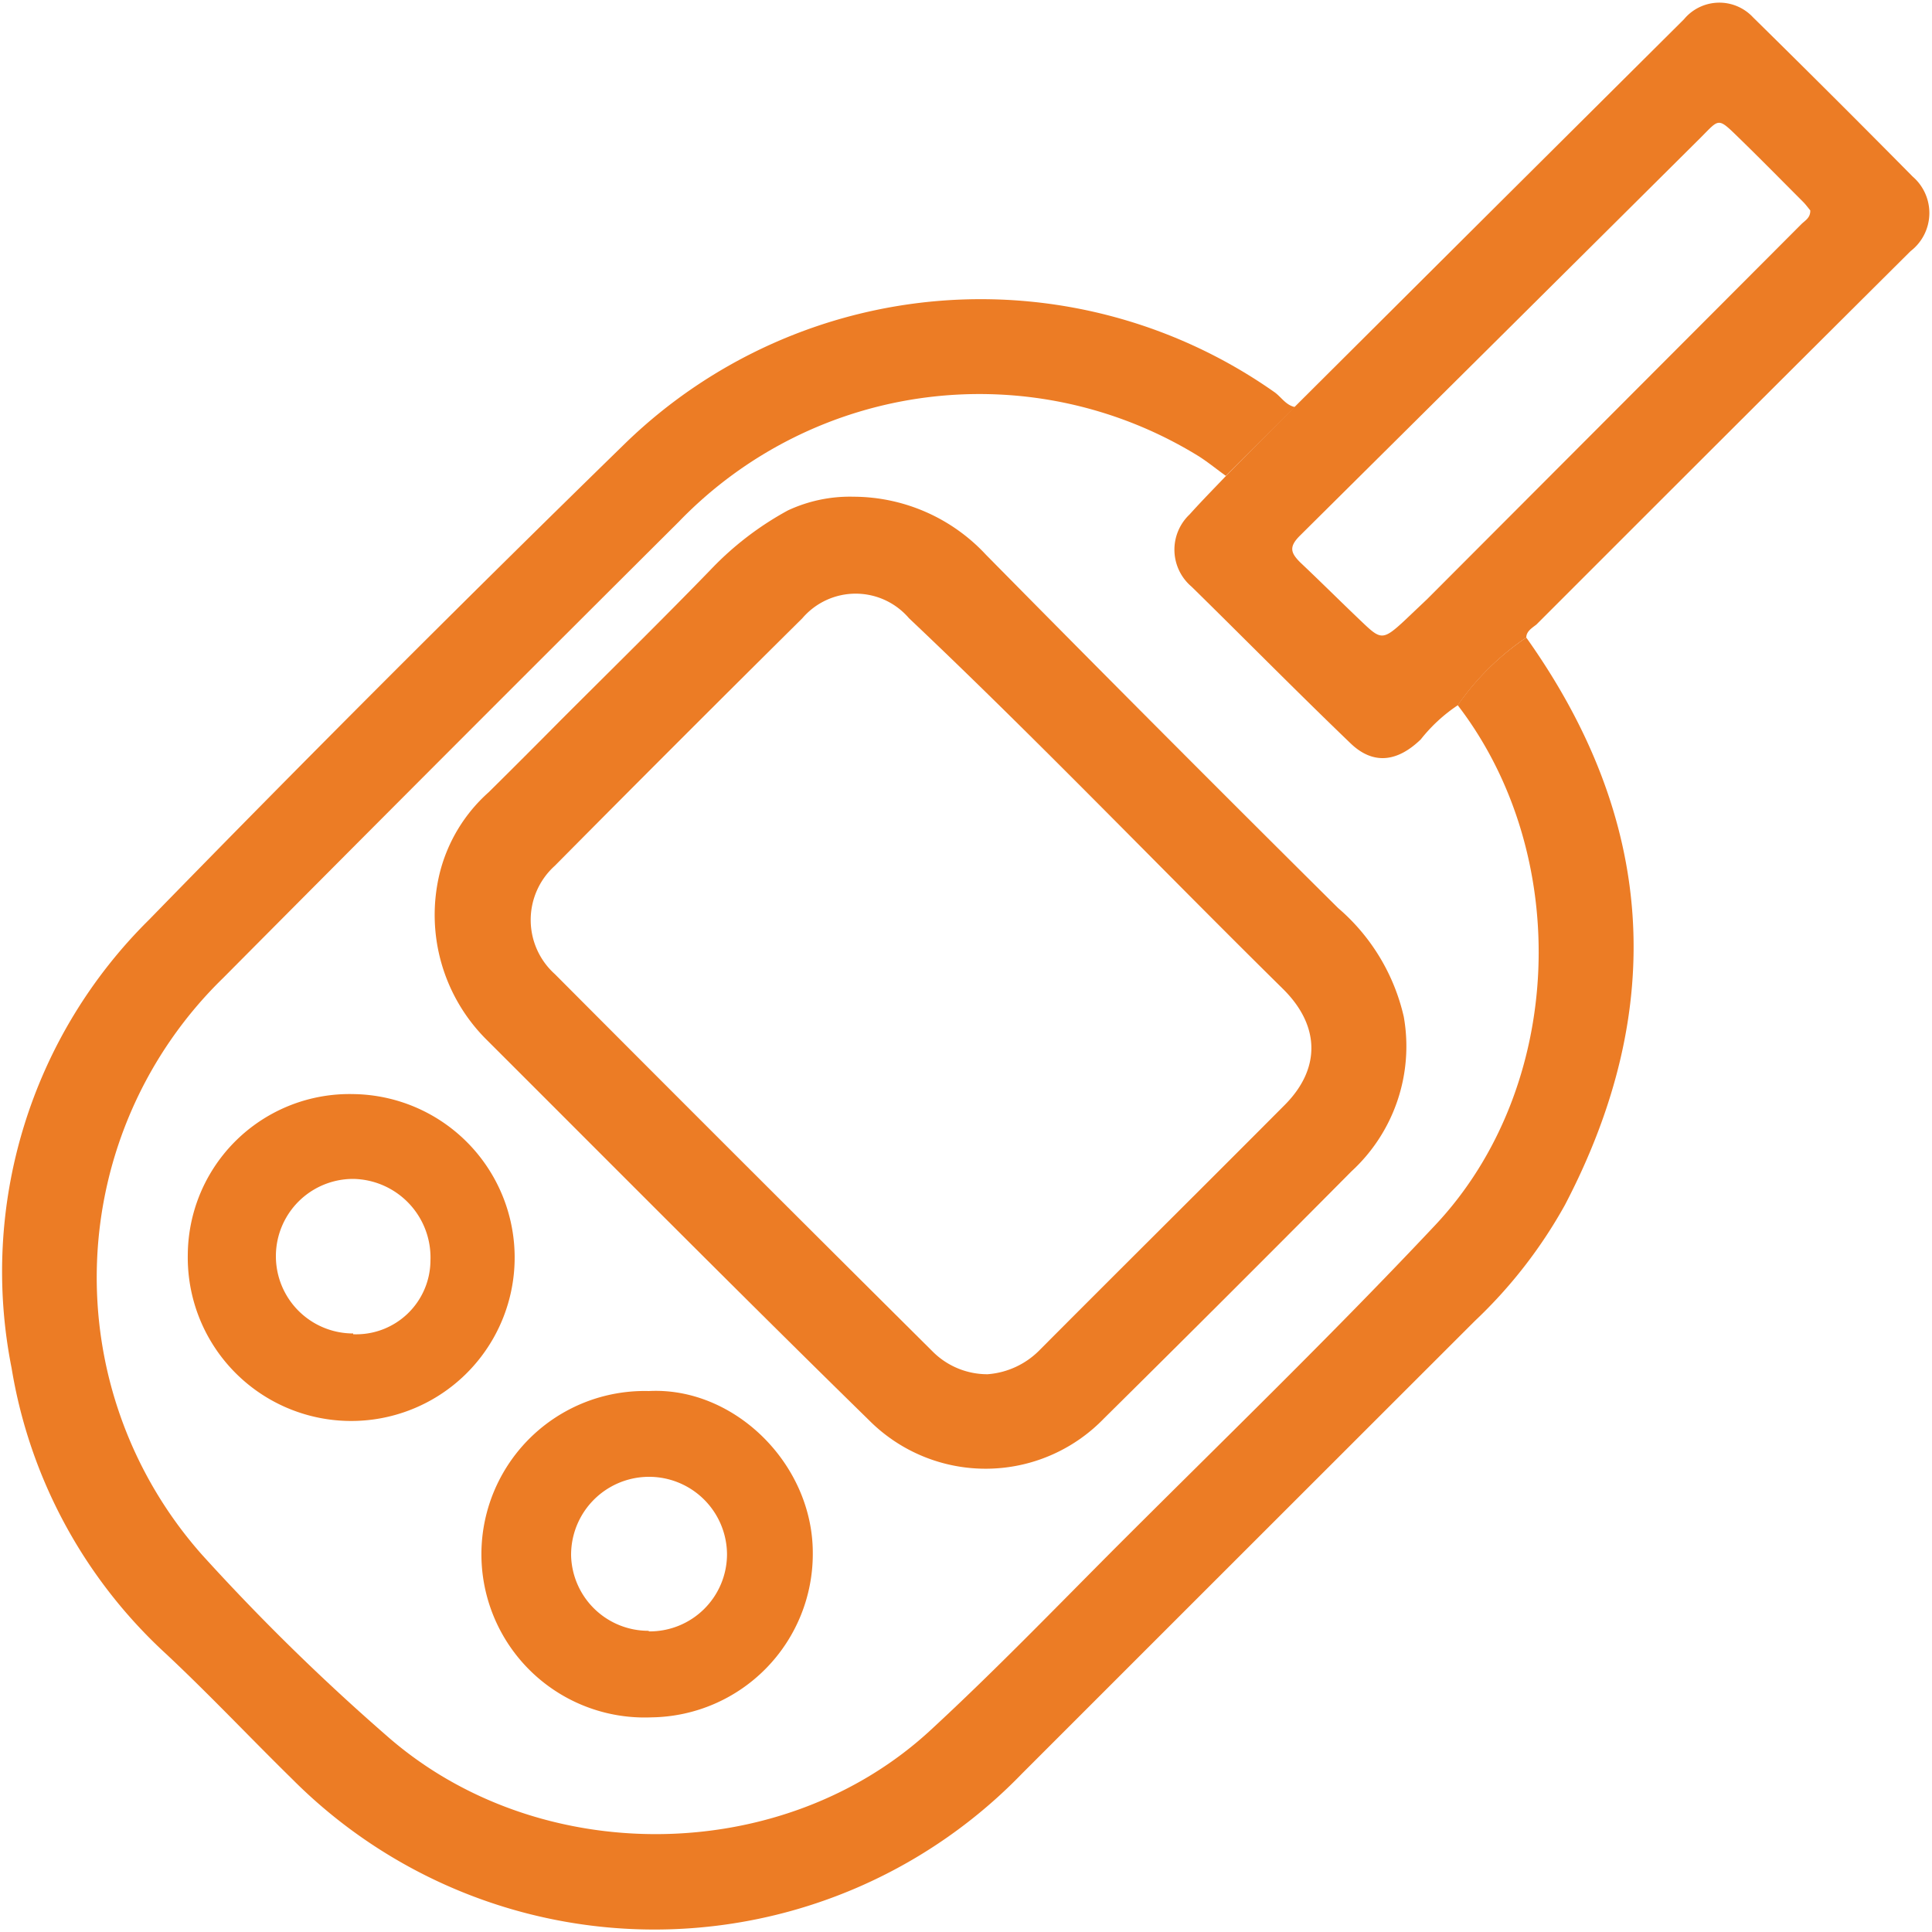 <svg id="Layer_1" data-name="Layer 1" xmlns="http://www.w3.org/2000/svg" viewBox="0 0 100 100"><defs><style>.cls-1{fill:#ec7c25;}</style></defs><path class="cls-1" d="M79,33q10,14.07,2,29.37a24.83,24.83,0,0,1-4.66,6Q64.62,80.08,52.89,91.81a26.46,26.46,0,0,1-37.78.26c-2.18-2.14-4.28-4.37-6.51-6.46a25.73,25.73,0,0,1-8-14.8,25.6,25.6,0,0,1,7.11-23.2Q19.9,35.1,32.42,22.89a26.42,26.42,0,0,1,33.52-2.61c.37.25.6.69,1.09.79l-3.58,3.56c-.46-.33-.9-.69-1.38-1A21.62,21.62,0,0,0,35.14,27Q23.31,38.78,11.55,50.62a21.63,21.63,0,0,0-1.08,29.87A113.17,113.17,0,0,0,20,89.83c7.85,6.92,20.56,6.79,28.2-.31,3.25-3,6.35-6.21,9.49-9.36,5.55-5.55,11.19-11,16.58-16.73C81,56.29,81.42,44.27,75.45,36.5A13.54,13.54,0,0,1,79,33Z"/><path class="cls-1" d="M79,33a13.54,13.54,0,0,0-3.54,3.5,8.28,8.28,0,0,0-1.92,1.77c-1.2,1.16-2.45,1.34-3.63.21-2.78-2.67-5.48-5.41-8.23-8.11a2.51,2.51,0,0,1-.11-3.74c.61-.68,1.26-1.34,1.89-2L67,21.07q5.3-5.28,10.6-10.56L87.16,1A2.38,2.38,0,0,1,90.74.9Q94.91,5,99,9.14A2.49,2.49,0,0,1,98.89,13q-7.2,7.16-14.37,14.33l-5,5C79.27,32.52,79,32.69,79,33ZM93.7,10.89c-.11-.13-.23-.3-.38-.45-1.1-1.1-2.19-2.21-3.31-3.3s-1-1-2,0Q77.66,17.43,67.3,27.71c-.6.59-.5.9,0,1.4,1.06,1,2.06,2,3.11,3s1.13,1.09,2.3,0L73.88,31,93.23,11.61C93.43,11.41,93.71,11.28,93.7,10.89Z"/><path class="cls-1" d="M44.18,25.71a9.39,9.39,0,0,1,6.85,3Q60.11,37.92,69.26,47a10.48,10.48,0,0,1,3.4,5.63,8.79,8.79,0,0,1-2.71,8q-6.37,6.42-12.82,12.8A8.51,8.51,0,0,1,45,73.53C38.33,67,31.78,60.4,25.19,53.82a9.11,9.11,0,0,1-2.43-8.63A8.29,8.29,0,0,1,25.3,41q1.88-1.86,3.73-3.73c2.59-2.59,5.2-5.15,7.75-7.78a16.17,16.17,0,0,1,4-3.07A7.58,7.58,0,0,1,44.18,25.71Zm6.94,45.42a4.22,4.22,0,0,0,2.72-1.28c4.21-4.23,8.45-8.43,12.66-12.66,1.87-1.88,1.83-4.1-.09-6C59.94,44.81,53.65,38.24,47.05,32a3.63,3.63,0,0,0-5.52,0Q35.1,38.37,28.72,44.81a3.77,3.77,0,0,0,0,5.61Q38.49,60.23,48.32,70A4,4,0,0,0,51.12,71.13Z"/><path class="cls-1" d="M18.28,56.63a8.46,8.46,0,1,1-8.56,8.31A8.37,8.37,0,0,1,18.28,56.63Zm0,12.43a3.84,3.84,0,0,0,4-3.81,4.07,4.07,0,0,0-4-4.23,4,4,0,0,0,0,8Z"/><path class="cls-1" d="M33.58,72c4.4-.23,8.48,3.74,8.49,8.36a8.46,8.46,0,0,1-8.35,8.53A8.45,8.45,0,1,1,33.58,72Zm0,12.44a4,4,0,0,0,4.05-4,4,4,0,1,0-8.07.07A4,4,0,0,0,33.58,84.41Z"/></svg>